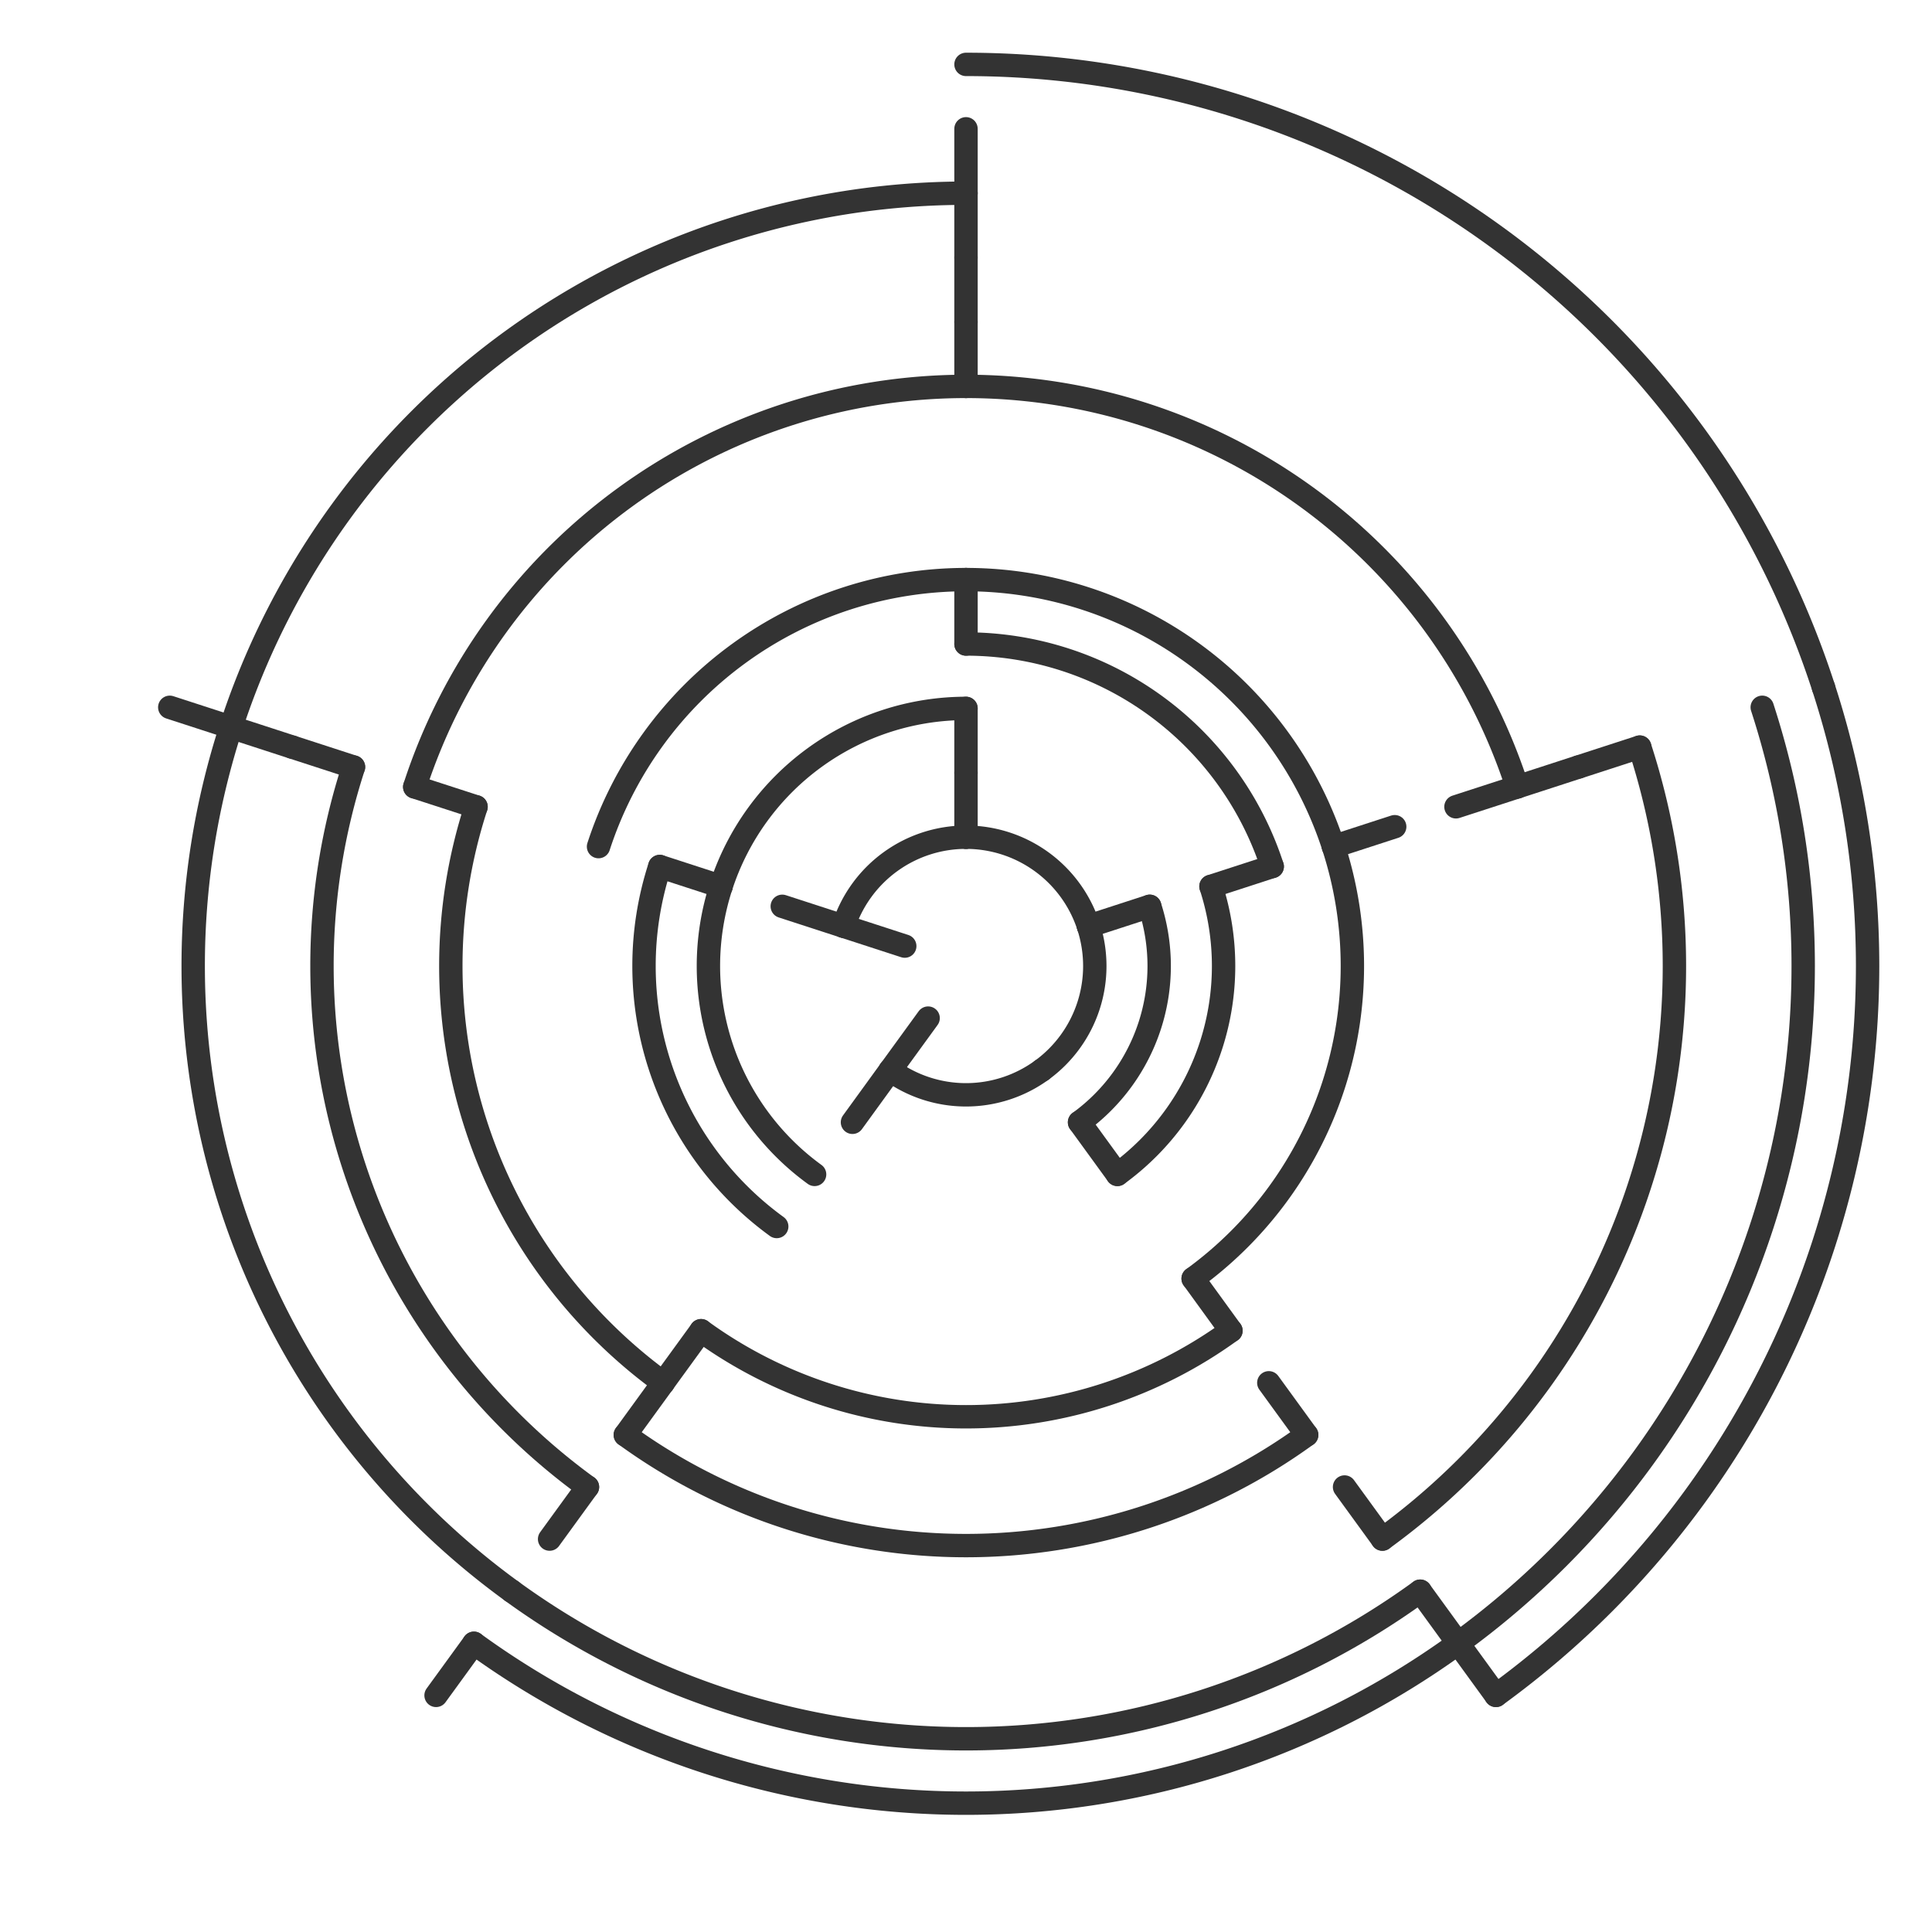 <svg viewBox="0 0 30 30" xmlns="http://www.w3.org/2000/svg" style="background-color: #dedede;">

    <defs>
      <style>
        .lavender_pentagram path {
          stroke: #333;
          stroke-width: 0.363;
          stroke-linecap: round;
          fill: none;
        }
      </style>
    </defs>

<svg class="lavender_pentagram">
<path d="M 14.412 15.809 L 13.824 16.618"/>
<path d="M 14.049 14.691 L 13.098 14.382"/>
<path d="M 16.176 16.618 A 2 2 0 0 1 13.824 16.618"/>
<path d="M 13.824 16.618 L 13.237 17.427"/>
<path d="M 13.098 14.382 A 2 2 0 0 1 15.0 13.0"/>
<path d="M 13.098 14.382 L 12.147 14.073"/>
<path d="M 15.0 13.0 L 15.0 12.0"/>
<path d="M 15.0 13.0 A 2 2 0 0 1 16.902 14.382"/>
<path d="M 16.902 14.382 L 17.853 14.073"/>
<path d="M 16.902 14.382 A 2 2 0 0 1 16.176 16.618"/>
<path d="M 15.0 12.0 L 15.0 11.0"/>
<path d="M 17.853 14.073 A 3 3 0 0 1 16.763 17.427"/>
<path d="M 16.763 17.427 L 17.351 18.236"/>
<path d="M 11.196 13.764 A 4 4 0 0 1 15 11.0"/>
<path d="M 18.804 13.764 A 4 4 0 0 1 17.351 18.236"/>
<path d="M 18.804 13.764 L 19.755 13.455"/>
<path d="M 12.649 18.236 A 4 4 0 0 1 11.196 13.764"/>
<path d="M 11.196 13.764 L 10.245 13.455"/>
<path d="M 15.0 10.0 A 5 5 0 0 1 19.755 13.455"/>
<path d="M 15.0 10.0 L 15.0 9.0"/>
<path d="M 12.061 19.045 A 5 5 0 0 1 10.245 13.455"/>
<path d="M 15.0 9.0 A 6 6 0 0 1 20.706 13.146"/>
<path d="M 9.294 13.146 A 6 6 0 0 1 15 9.0"/>
<path d="M 20.706 13.146 L 21.657 12.837"/>
<path d="M 20.706 13.146 A 6 6 0 0 1 18.527 19.854"/>
<path d="M 18.527 19.854 L 19.114 20.663"/>
<path d="M 19.114 20.663 A 7 7 0 0 1 10.886 20.663"/>
<path d="M 22.608 12.528 L 23.56 12.219"/>
<path d="M 10.886 20.663 L 10.298 21.472"/>
<path d="M 19.702 21.472 L 20.29 22.281"/>
<path d="M 10.298 21.472 L 9.71 22.281"/>
<path d="M 10.298 21.472 A 8 8 0 0 1 7.392 12.528"/>
<path d="M 23.56 12.219 L 24.511 11.91"/>
<path d="M 15.0 6.0 A 9 9 0 0 1 23.56 12.219"/>
<path d="M 20.29 22.281 A 9 9 0 0 1 9.71 22.281"/>
<path d="M 7.392 12.528 L 6.44 12.219"/>
<path d="M 6.44 12.219 A 9 9 0 0 1 15 6.0"/>
<path d="M 15 6.0 L 15 5.0"/>
<path d="M 15 5.0 L 15 4.0"/>
<path d="M 24.511 11.91 L 25.462 11.601"/>
<path d="M 20.878 23.09 L 21.466 23.899"/>
<path d="M 9.122 23.09 A 10 10 0 0 1 5.489 11.91"/>
<path d="M 9.122 23.09 L 8.534 23.899"/>
<path d="M 5.489 11.91 L 4.538 11.601"/>
<path d="M 15 4.0 L 15 3.0"/>
<path d="M 25.462 11.601 A 11 11 0 0 1 21.466 23.899"/>
<path d="M 4.538 11.601 L 3.587 11.292"/>
<path d="M 3.587 11.292 A 12 12 0 0 1 15 3.0"/>
<path d="M 15 3.0 L 15 2.0"/>
<path d="M 22.053 24.708 L 22.641 25.517"/>
<path d="M 22.053 24.708 A 12 12 0 0 1 7.947 24.708"/>
<path d="M 7.947 24.708 A 12 12 0 0 1 3.587 11.292"/>
<path d="M 3.587 11.292 L 2.636 10.983"/>
<path d="M 22.641 25.517 A 13 13 0 0 1 7.359 25.517"/>
<path d="M 27.364 10.983 A 13 13 0 0 1 22.641 25.517"/>
<path d="M 22.641 25.517 L 23.229 26.326"/>
<path d="M 7.359 25.517 L 6.771 26.326"/>
<path d="M 15.0 1.0 A 14 14 0 0 1 28.315 10.674"/>
<path d="M 28.315 10.674 A 14 14 0 0 1 23.229 26.326"/>
</svg>
</svg>